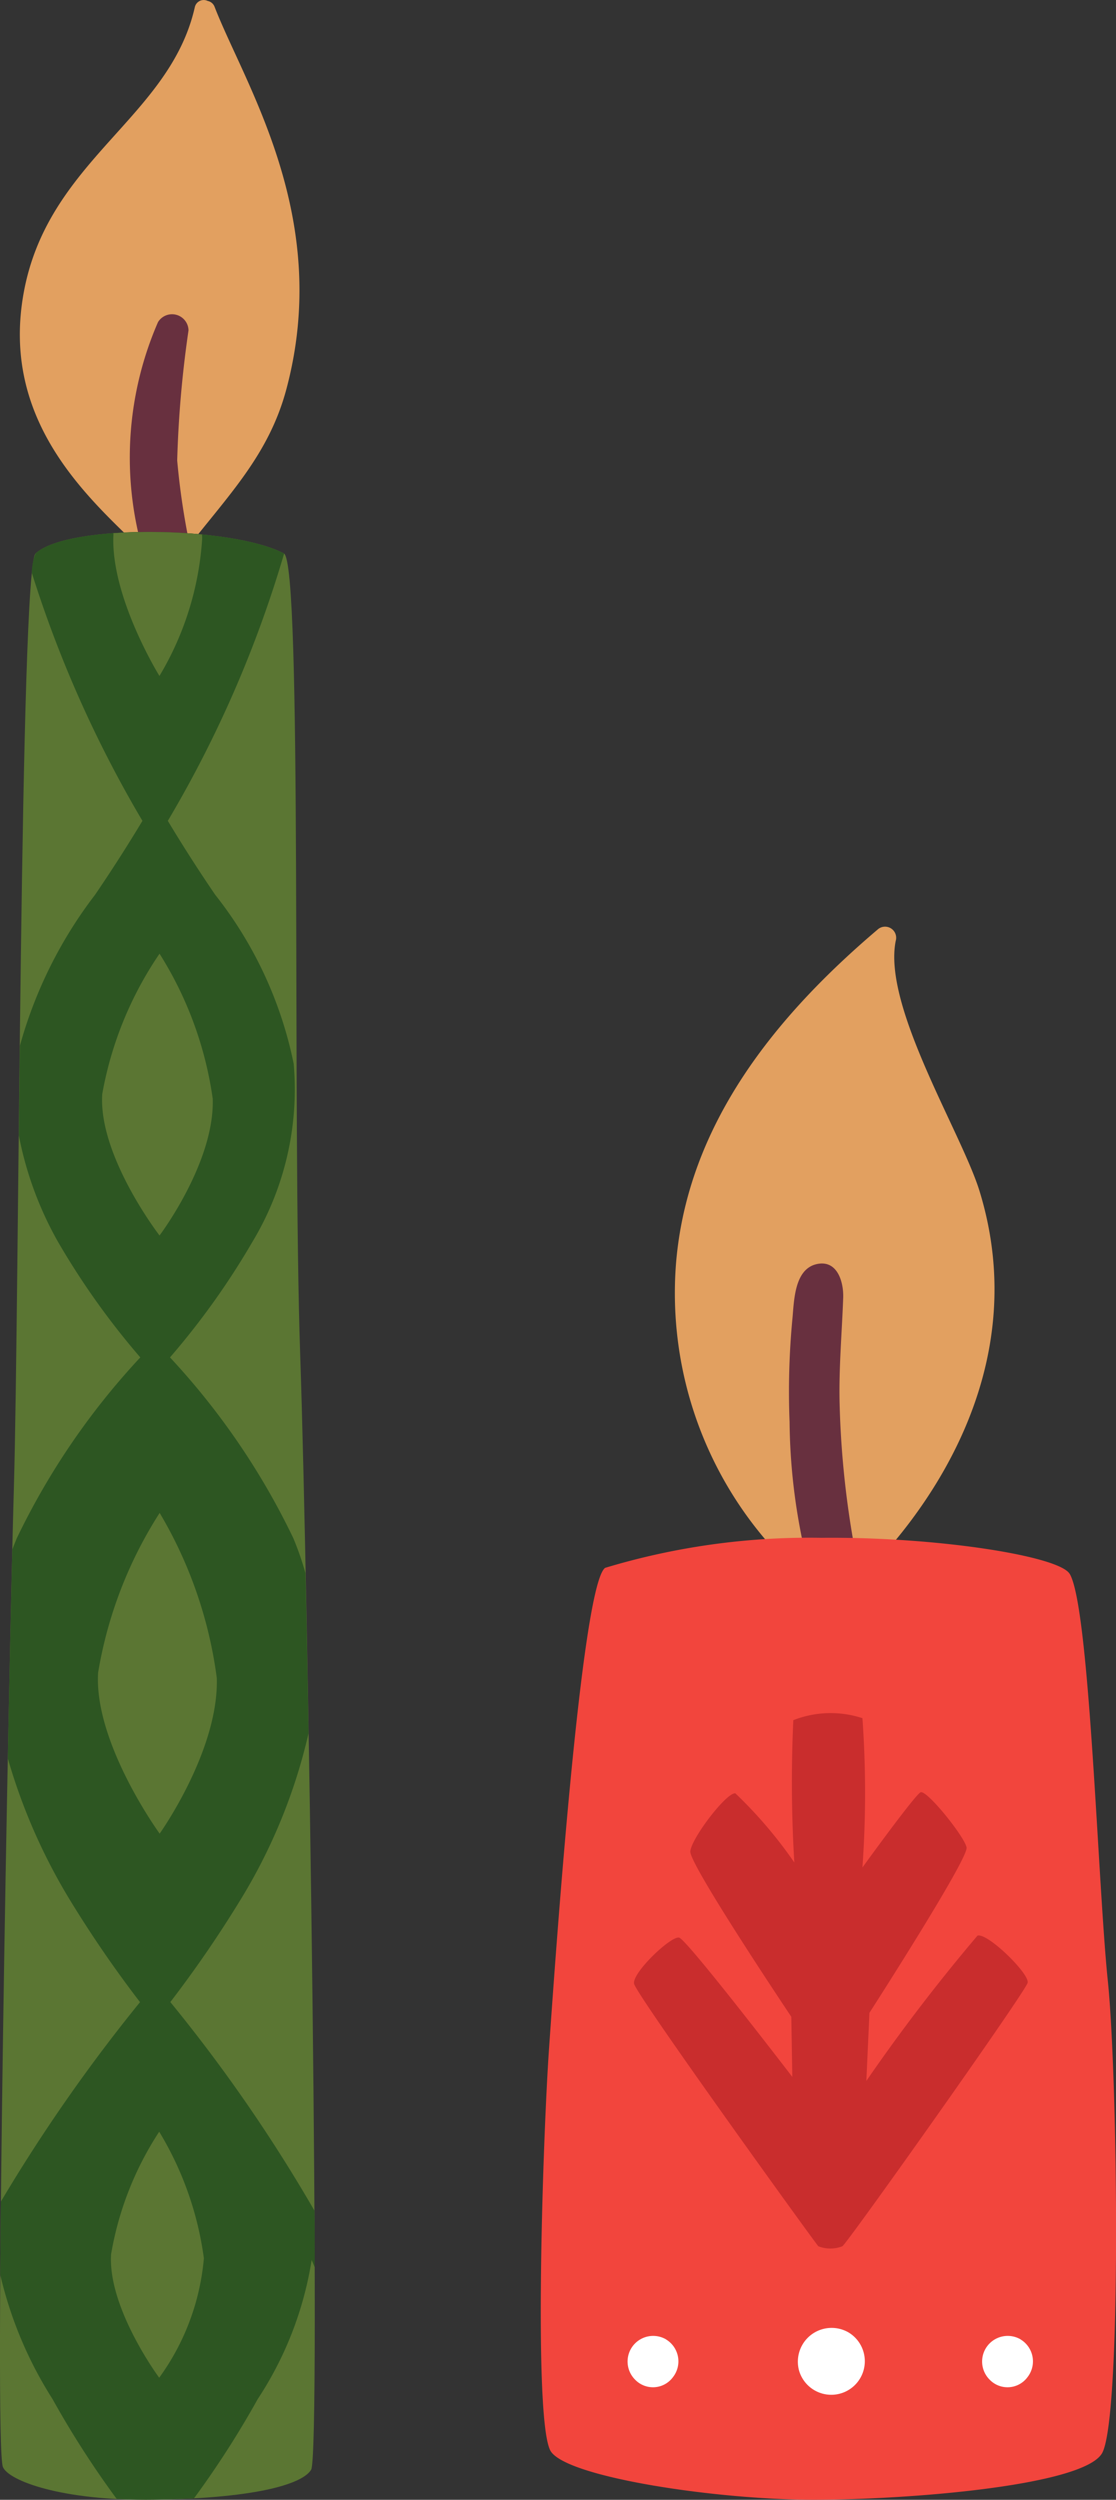 <svg id="Group_4265" data-name="Group 4265" xmlns="http://www.w3.org/2000/svg" xmlns:xlink="http://www.w3.org/1999/xlink" width="35.963" height="80.507" viewBox="0 0 35.963 80.507">
  <rect x="0" y="0" width="35.963" height="80.507" fill="#333333" stroke="none"/>
  <defs>
    <clipPath id="clip-path">
      <rect id="Rectangle_2267" data-name="Rectangle 2267" width="35.963" height="80.507" fill="none"/>
    </clipPath>
  </defs>
  <g id="Group_4264" data-name="Group 4264" clip-path="url(#clip-path)">
    <path id="Path_4695" data-name="Path 4695" d="M10.906.03a.294.294,0,0,0-.415.205C9.678,3.819,5.727,5.156,4.969,9.478c-.727,4.142,2.147,6.6,3.817,8.232H10.2c1.385-1.775,2.675-3.062,3.24-5.167C14.928,6.995,12.1,2.728,11.128.217A.3.3,0,0,0,10.906.03" transform="translate(-4.214 0)" fill="#e2a060"/>
    <path id="Path_4696" data-name="Path 4696" d="M33.24,81.464a35.684,35.684,0,0,1,.365-4.191.531.531,0,0,0-.983-.266,10.931,10.931,0,0,0,.238,9.24.641.641,0,0,0,1.165-.491,23.864,23.864,0,0,1-.785-4.292" transform="translate(-27.53 -66.634)" fill="#68303f"/>
    <path id="Path_4697" data-name="Path 4697" d="M9.148,130.608c-1.67-.879-6.945-.967-8,0-.506.464-.527,24-.7,30.066S-.2,191.5.093,192.233c.176.44,1.89,1.1,4.879,1.055,3.472-.051,4.813-.549,5.055-.967.318-.549-.088-28.132-.352-35.868s.08-25.526-.527-25.846" transform="translate(0 -112.784)" fill="#5b7633"/>
    <path id="Path_4698" data-name="Path 4698" d="M5.546,177.264a37.589,37.589,0,0,0,2.2-3.194,17.912,17.912,0,0,0,2.256-5.466c-.031-1.8-.063-3.547-.1-5.156a9.693,9.693,0,0,0-.39-1.124A23.342,23.342,0,0,0,5.537,156.5a24.6,24.6,0,0,0,2.653-3.716,9.514,9.514,0,0,0,1.333-5.741A12.913,12.913,0,0,0,6.993,141.6q-.8-1.173-1.526-2.38a37.709,37.709,0,0,0,3.747-8.606s0-.006-.007-.007c-1.67-.879-6.945-.967-8,0a1.7,1.7,0,0,0-.122.627,38.09,38.09,0,0,0,3.564,7.986q-.728,1.209-1.526,2.38A14.215,14.215,0,0,0,.7,146.464c-.011.969-.022,1.938-.033,2.891a11.259,11.259,0,0,0,1.264,3.428A24.586,24.586,0,0,0,4.58,156.5,23.342,23.342,0,0,0,.6,162.324q-.076.183-.144.366c-.043,1.775-.094,4.125-.144,6.727a18.7,18.7,0,0,0,2.059,4.653,37.528,37.528,0,0,0,2.2,3.194,53.856,53.856,0,0,0-4.483,6.422c-.008.825-.015,1.616-.02,2.36a12.886,12.886,0,0,0,1.683,4,30.151,30.151,0,0,0,2.067,3.215c.378.02.782.029,1.214.023.465-.007.891-.022,1.282-.044a30.207,30.207,0,0,0,2.051-3.194,11.336,11.336,0,0,0,1.737-4.479c.034.078.066.158.1.237,0-.581,0-1.189-.008-1.821a50.733,50.733,0,0,0-4.647-6.723" transform="translate(-0.059 -112.784)" fill="#2d5622"/>
    <path id="Path_4699" data-name="Path 4699" d="M26.785,232.918a11.646,11.646,0,0,0-1.846,4.519c-.132,1.994,1.846,4.557,1.846,4.557s1.78-2.355,1.714-4.405a11.842,11.842,0,0,0-1.714-4.671" transform="translate(-21.644 -202.204)" fill="#5b7633"/>
    <path id="Path_4700" data-name="Path 4700" d="M30.52,130a17.548,17.548,0,0,0-2.849-.042c0,.013,0,.027,0,.041-.106,1.994,1.482,4.557,1.482,4.557a9.809,9.809,0,0,0,1.376-4.406c0-.05,0-.1-.007-.151" transform="translate(-24.015 -112.786)" fill="#5b7633"/>
    <path id="Path_4701" data-name="Path 4701" d="M25.921,369.5a13.671,13.671,0,0,0-1.983,5.143c-.142,2.269,1.983,5.186,1.983,5.186s1.912-2.68,1.841-5.013a13.959,13.959,0,0,0-1.841-5.316" transform="translate(-20.776 -320.776)" fill="#5b7633"/>
    <path id="Path_4702" data-name="Path 4702" d="M28.655,520.626a10.375,10.375,0,0,0-1.55,3.945c-.111,1.74,1.55,3.978,1.55,3.978a7.666,7.666,0,0,0,1.44-3.846,10.579,10.579,0,0,0-1.44-4.078" transform="translate(-23.525 -451.973)" fill="#5b7633"/>
    <path id="Path_4703" data-name="Path 4703" d="M172.015,226.771a.358.358,0,0,0-.593-.345c-3.285,2.789-6.107,6.259-6.488,10.708a12.257,12.257,0,0,0,5.017,10.916c.217.156.485-.085.476-.3,2.672-2.444,6.029-7.221,4.286-12.9-.579-1.886-3.137-5.957-2.7-8.075" transform="translate(-143.146 -196.485)" fill="#e2a060"/>
    <path id="Path_4704" data-name="Path 4704" d="M194.437,313.074c-.026-1.139.075-2.257.116-3.392.018-.506-.189-1.235-.857-1.083-.722.165-.725,1.192-.779,1.756a24.792,24.792,0,0,0-.092,3.326,19.531,19.531,0,0,0,1.221,6.617.311.311,0,0,0,.165.172.272.272,0,0,0,0,.079.285.285,0,0,0,.276.249.334.334,0,0,0,.126.027.987.987,0,0,0,.119-.016,2.052,2.052,0,0,0,.337-.06.4.4,0,0,0,.233-.2.329.329,0,0,0,.164-.389,29.99,29.99,0,0,1-1.029-7.089" transform="translate(-167.381 -267.887)" fill="#68303f"/>
    <path id="Path_4705" data-name="Path 4705" d="M149.177,376.73c-.338-.574-4.276-1.2-8-1.162a22.776,22.776,0,0,0-6.971.968c-.774.581-1.614,12.715-1.807,15.49s-.516,12.134.064,12.973,5.357,1.549,8.455,1.549,8.649-.452,9.294-1.484.516-12.134.194-15.232-.581-12-1.226-13.1" transform="translate(-114.707 -326.042)" fill="#f2453d"/>
    <path id="Path_4706" data-name="Path 4706" d="M166,425.526a58.61,58.61,0,0,0-3.582,4.679l.1-2.194s3.2-4.97,3.13-5.325-1.291-1.872-1.484-1.775-1.872,2.42-1.872,2.42a34.092,34.092,0,0,0,0-4.808,3.289,3.289,0,0,0-2.227.064,42.958,42.958,0,0,0,.032,4.583,14.309,14.309,0,0,0-1.9-2.227c-.29-.032-1.42,1.452-1.452,1.872S160,428.14,160,428.14l.032,1.936s-3.389-4.421-3.647-4.486-1.517,1.13-1.452,1.485,5.841,8.358,5.938,8.455a1.066,1.066,0,0,0,.775,0c.161-.1,5.906-8.2,5.97-8.487s-1.291-1.614-1.614-1.517" transform="translate(-134.5 -363.188)" fill="#c92d2d"/>
    <path id="Path_4707" data-name="Path 4707" d="M196.614,568.684a1.088,1.088,0,0,0-1.591,1.223,1.081,1.081,0,1,0,1.591-1.223" transform="translate(-169.276 -493.57)" fill="#fff"/>
    <path id="Path_4708" data-name="Path 4708" d="M154.524,570.586a.825.825,0,0,0-1,1.294.8.8,0,0,0,1.229-.083.825.825,0,0,0-.231-1.21" transform="translate(-133.062 -495.246)" fill="#fff"/>
    <path id="Path_4709" data-name="Path 4709" d="M241.158,570.586a.825.825,0,0,0-1,1.294.8.8,0,0,0,1.229-.083.825.825,0,0,0-.231-1.21" transform="translate(-208.271 -495.246)" fill="#fff"/>
  </g>
</svg>
